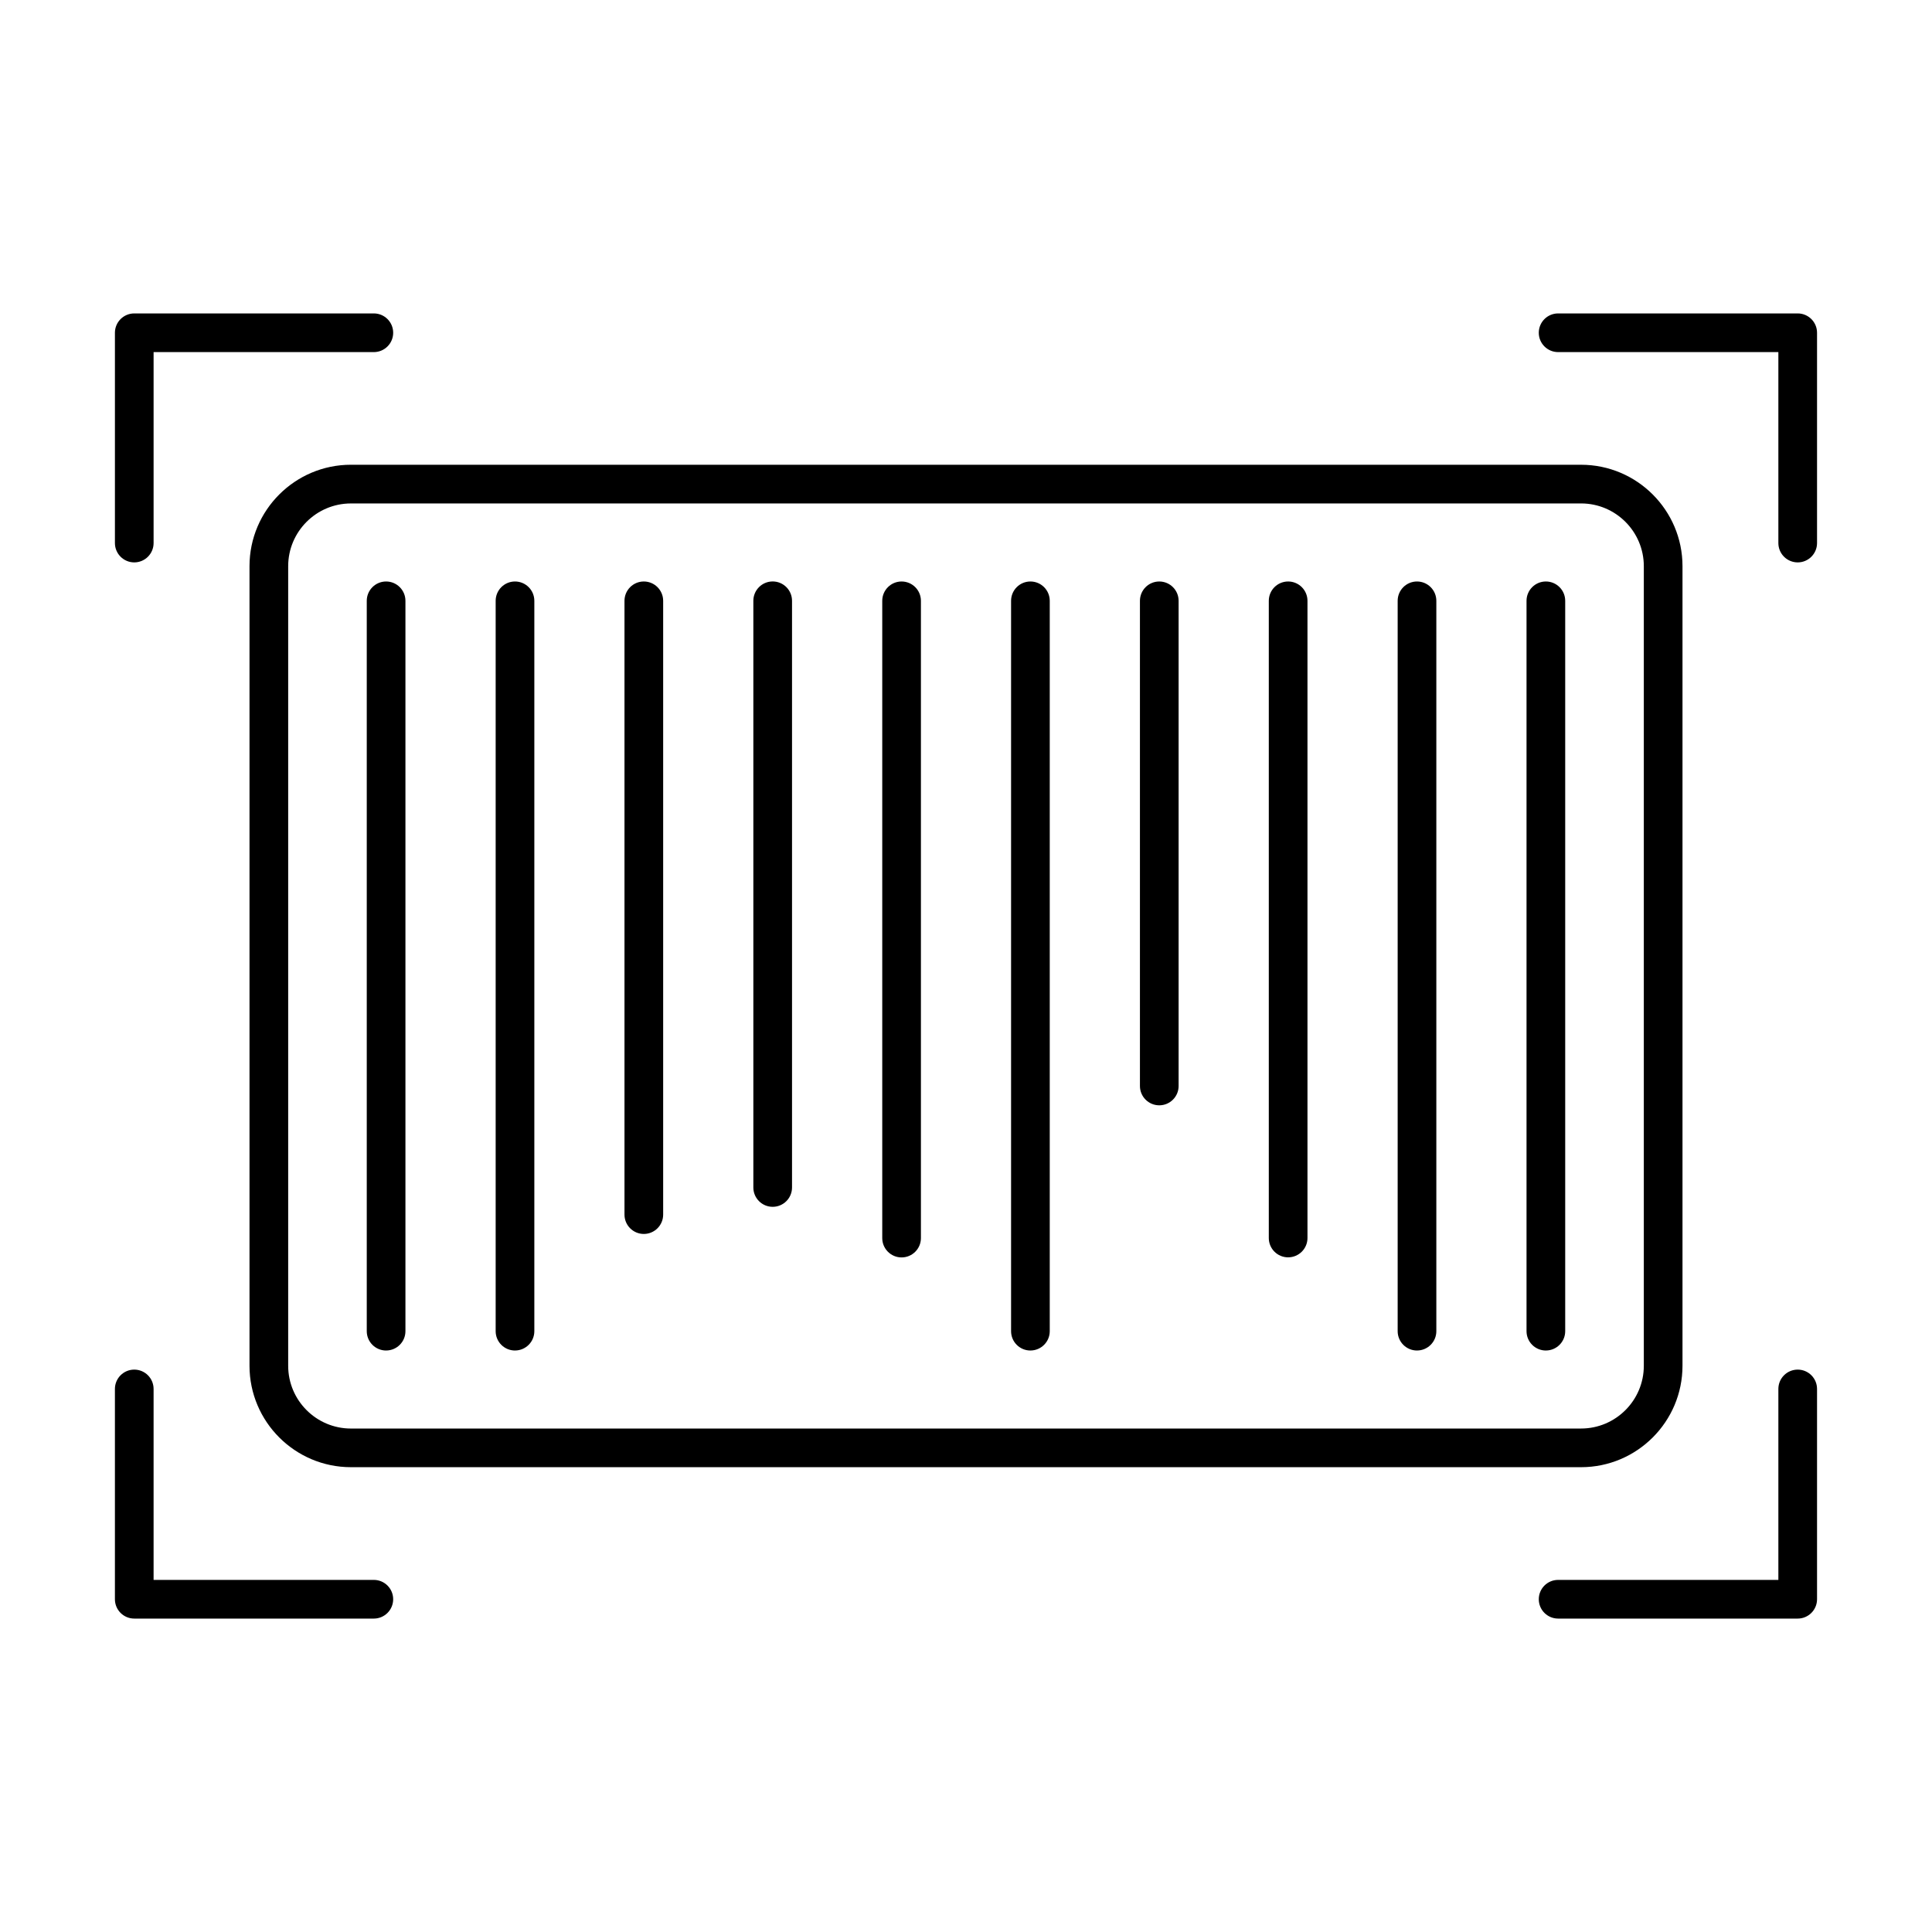 <?xml version="1.0" encoding="UTF-8"?>
<!-- The Best Svg Icon site in the world: iconSvg.co, Visit us! https://iconsvg.co -->
<svg fill="#000000" width="800px" height="800px" version="1.1" viewBox="144 144 512 512" xmlns="http://www.w3.org/2000/svg">
 <g>
  <path d="m563 532.82h-326c-14.82 0-26.879-12.059-26.879-26.879v-211.9c0-14.82 12.059-26.879 26.879-26.879l326 0.004c14.82 0 26.879 12.059 26.879 26.879v211.9c-0.004 14.82-12.059 26.875-26.879 26.875zm-326-255.4c-9.168 0-16.629 7.457-16.629 16.629v211.9c0 9.168 7.457 16.629 16.629 16.629l326-0.004c9.168 0 16.629-7.457 16.629-16.629v-211.9c0-9.168-7.457-16.629-16.629-16.629z"/>
  <path d="m280.48 501.9c-2.828 0-5.125-2.293-5.125-5.125v-193.55c0-2.828 2.297-5.125 5.125-5.125 2.828 0 5.125 2.297 5.125 5.125v193.55c0 2.828-2.297 5.121-5.125 5.121z"/>
  <path d="m314.62 471.01c-2.828 0-5.125-2.293-5.125-5.125v-162.66c0-2.828 2.297-5.125 5.125-5.125s5.125 2.297 5.125 5.125v162.66c0 2.828-2.297 5.125-5.125 5.125z"/>
  <path d="m348.77 463.82c-2.828 0-5.125-2.293-5.125-5.125v-155.48c0-2.828 2.297-5.125 5.125-5.125 2.828 0 5.125 2.297 5.125 5.125v155.48c0 2.828-2.293 5.125-5.125 5.125z"/>
  <path d="m382.93 477.23c-2.828 0-5.125-2.293-5.125-5.125v-168.88c0-2.828 2.297-5.125 5.125-5.125s5.125 2.297 5.125 5.125v168.88c0 2.828-2.297 5.125-5.125 5.125z"/>
  <path d="m417.07 501.9c-2.832 0-5.125-2.293-5.125-5.125v-193.55c0-2.828 2.293-5.125 5.125-5.125s5.125 2.297 5.125 5.125v193.55c0 2.828-2.297 5.121-5.125 5.121z"/>
  <path d="m451.22 436.92c-2.832 0-5.125-2.293-5.125-5.125v-128.57c0-2.828 2.293-5.125 5.125-5.125 2.832 0 5.125 2.297 5.125 5.125v128.57c0 2.828-2.293 5.125-5.125 5.125z"/>
  <path d="m485.37 477.21c-2.832 0-5.125-2.293-5.125-5.125v-168.86c0-2.828 2.293-5.125 5.125-5.125 2.832 0 5.125 2.297 5.125 5.125v168.86c0 2.828-2.293 5.121-5.125 5.121z"/>
  <path d="m519.52 501.9c-2.832 0-5.125-2.293-5.125-5.125v-193.55c0-2.828 2.293-5.125 5.125-5.125s5.125 2.297 5.125 5.125v193.55c0 2.828-2.293 5.121-5.125 5.121z"/>
  <path d="m553.67 501.9c-2.832 0-5.125-2.293-5.125-5.125v-193.55c0-2.828 2.293-5.125 5.125-5.125s5.125 2.297 5.125 5.125v193.55c0 2.828-2.297 5.121-5.125 5.121z"/>
  <path d="m246.32 501.9c-2.828 0-5.125-2.293-5.125-5.125v-193.55c0-2.828 2.297-5.125 5.125-5.125s5.125 2.297 5.125 5.125v193.55c0 2.828-2.293 5.121-5.125 5.121z"/>
  <path d="m179.58 293.04c-2.828 0-5.125-2.297-5.125-5.125v-55.73c0-2.828 2.297-5.125 5.125-5.125h63.492c2.828 0 5.125 2.297 5.125 5.125s-2.297 5.125-5.125 5.125h-58.367v50.605c0 2.828-2.297 5.125-5.125 5.125z"/>
  <path d="m620.41 293.04c-2.832 0-5.125-2.297-5.125-5.125v-50.605h-58.367c-2.832 0-5.125-2.297-5.125-5.125s2.293-5.125 5.125-5.125h63.492c2.832 0 5.125 2.297 5.125 5.125v55.73c0 2.828-2.293 5.125-5.125 5.125z"/>
  <path d="m243.07 572.94h-63.492c-2.828 0-5.125-2.293-5.125-5.125v-55.73c0-2.832 2.297-5.125 5.125-5.125s5.125 2.293 5.125 5.125v50.605h58.367c2.828 0 5.125 2.293 5.125 5.125 0 2.828-2.297 5.125-5.125 5.125z"/>
  <path d="m620.41 572.94h-63.492c-2.832 0-5.125-2.293-5.125-5.125 0-2.832 2.293-5.125 5.125-5.125h58.367v-50.605c0-2.832 2.293-5.125 5.125-5.125 2.832 0 5.125 2.293 5.125 5.125v55.73c0 2.828-2.293 5.125-5.125 5.125z"/>
 </g>
</svg>